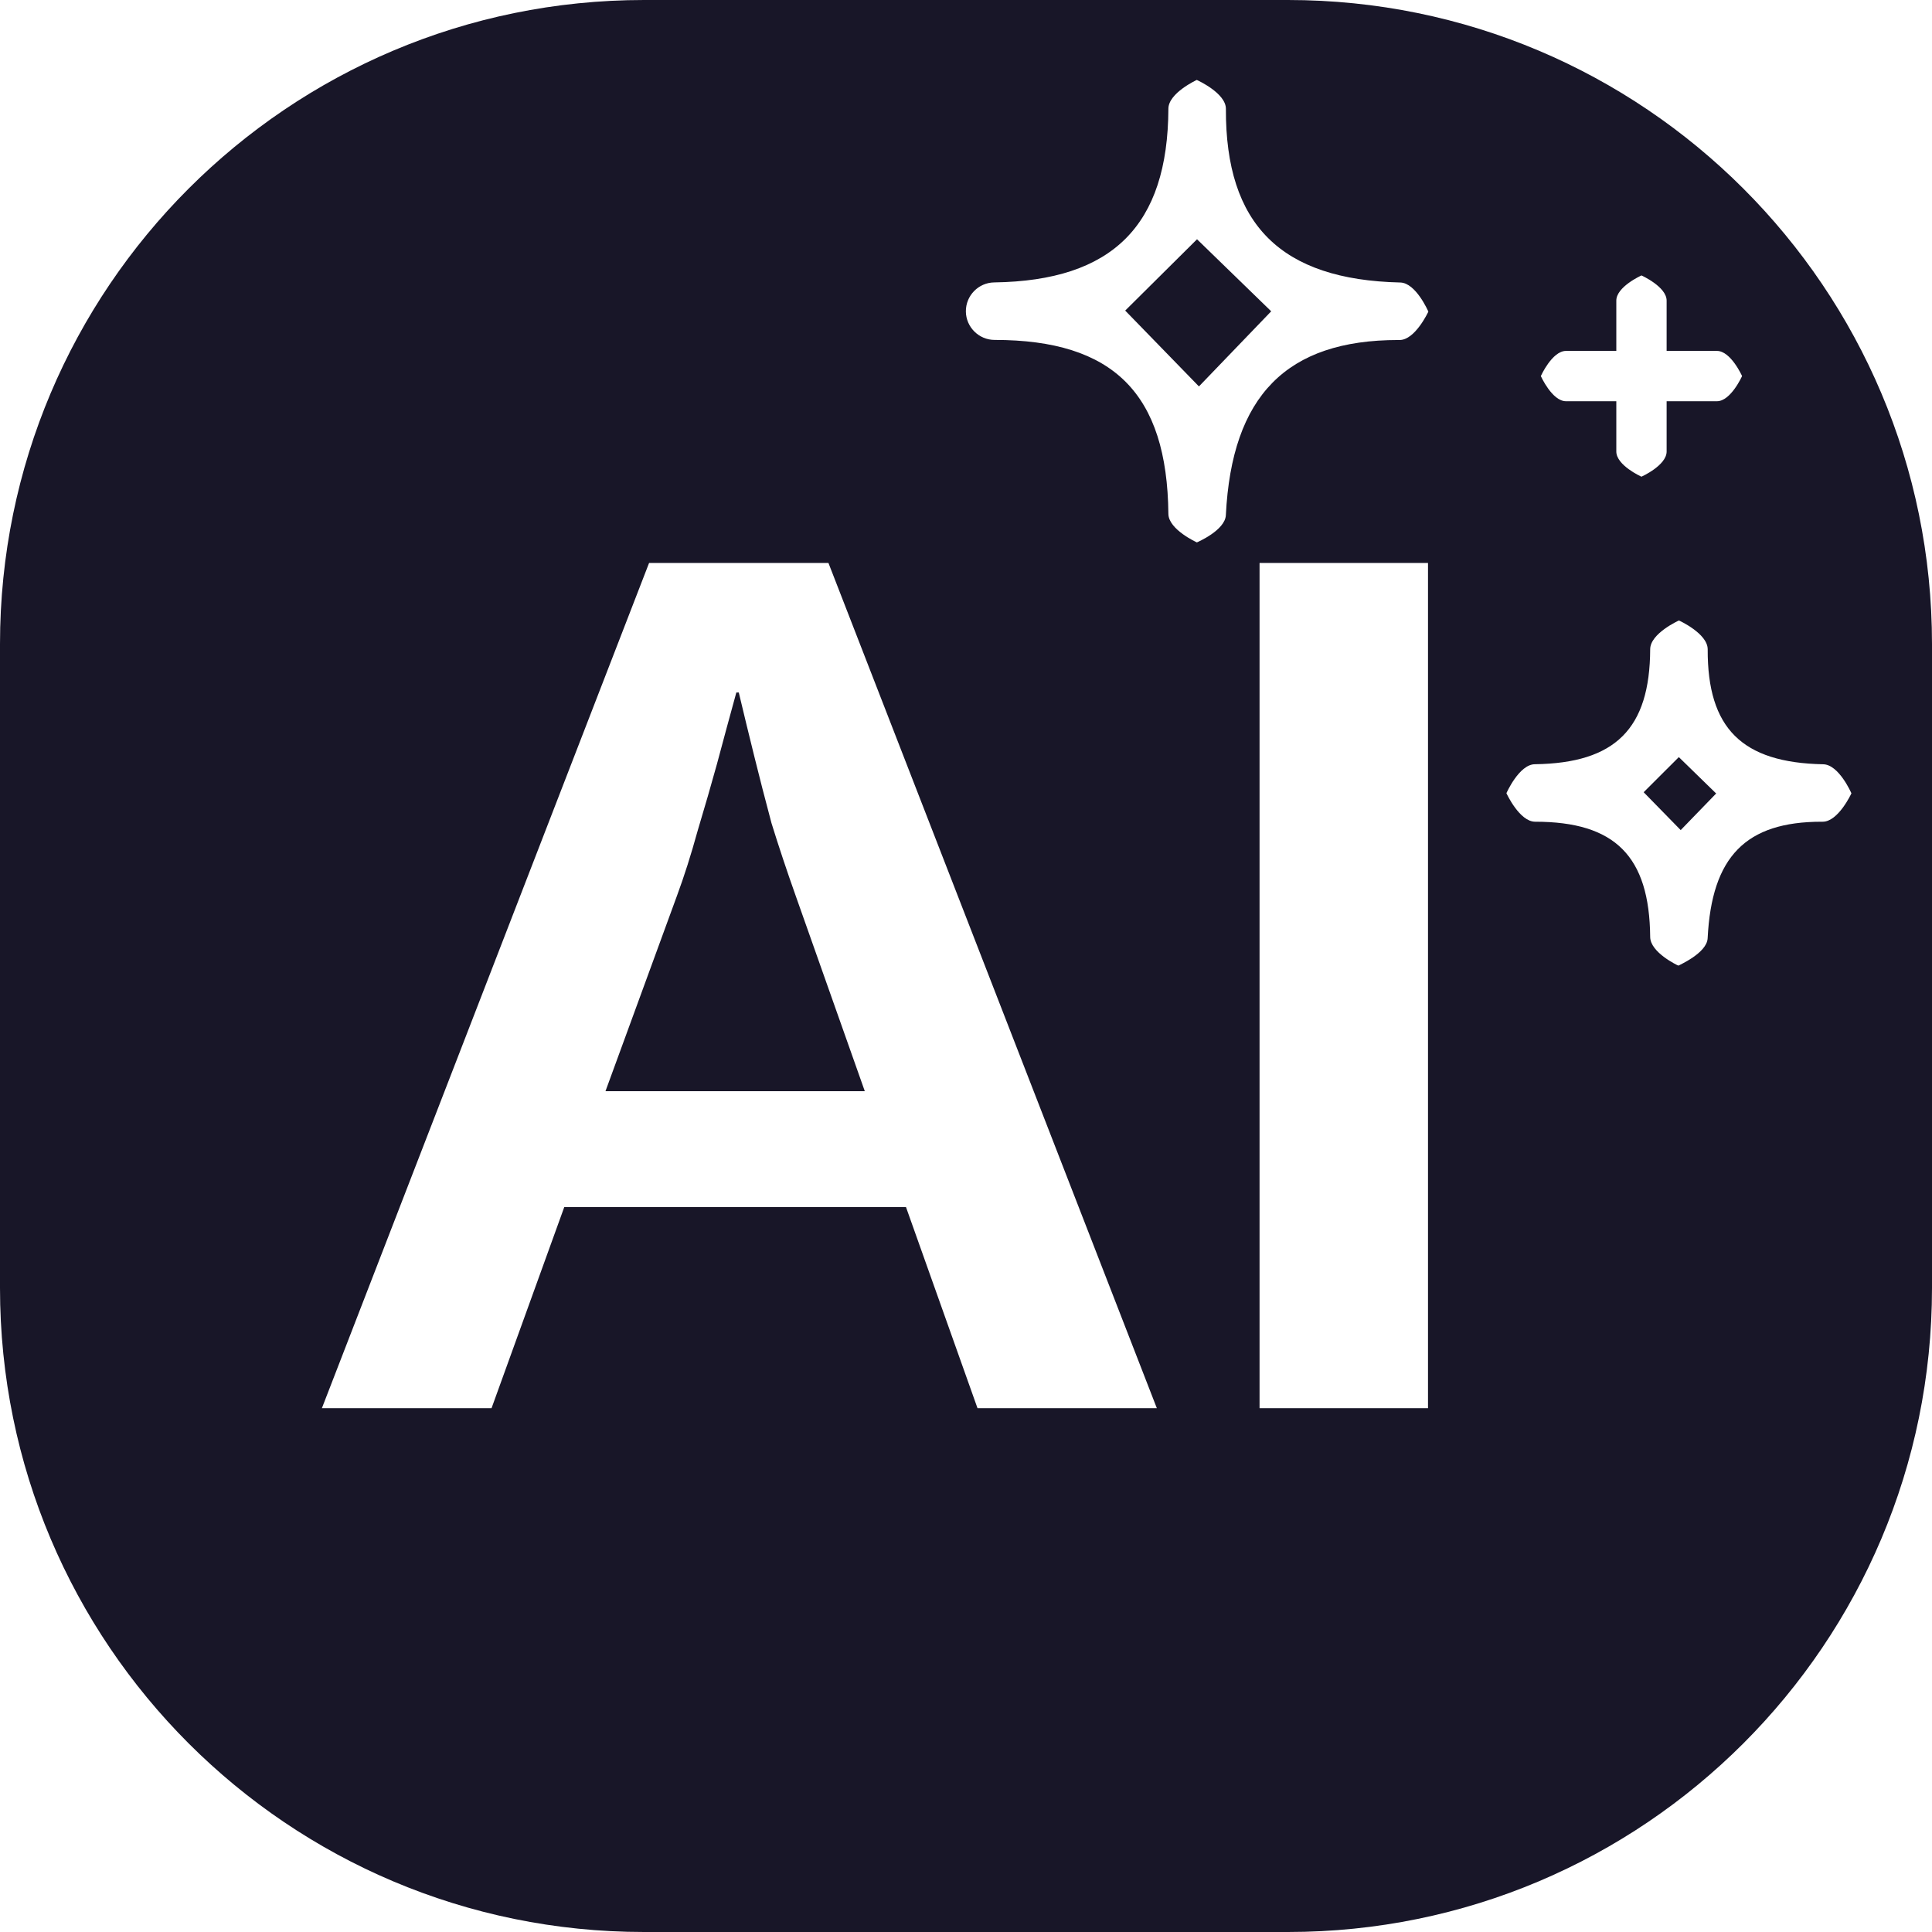 <svg width="90" height="90" viewBox="0 0 90 90" fill="none" xmlns="http://www.w3.org/2000/svg">
<path d="M34.415 32.258C34.641 33.21 34.885 34.215 35.148 35.274C35.374 36.191 35.638 37.215 35.939 38.344C36.278 39.437 36.653 40.567 37.067 41.731L40.286 50.833H28.205L31.535 41.731C31.874 40.814 32.194 39.808 32.495 38.714C32.834 37.585 33.135 36.544 33.398 35.592C33.699 34.462 34.001 33.351 34.302 32.258H34.415Z" fill="#181628"/>
<path d="M79.945 36.964L78.293 38.669L76.568 36.905L78.206 35.269L79.945 36.964Z" fill="#181628"/>
<path d="M59.217 14.502L55.851 18.001L52.416 14.468L55.762 11.146L59.217 14.502Z" fill="#181628"/>
<path fill-rule="evenodd" clip-rule="evenodd" d="M60 0C76.569 0 90 13.431 90 30V60C90 76.569 76.569 90 60 90H30C13.431 90 0 76.569 0 60V30C0 13.431 13.431 0 30 0H60ZM30.237 26.224L14.995 65.599H22.898L26.285 56.232H42.205L45.536 65.599H53.89L38.592 26.224H30.237ZM58.675 26.224V65.599H66.522V45.912V26.224H58.675ZM78.211 28.904C78.193 28.913 76.875 29.509 76.872 30.243C76.857 33.948 75.25 35.549 71.497 35.601C70.763 35.61 70.175 36.95 70.175 36.95C70.183 36.966 70.785 38.279 71.514 38.279C75.236 38.279 76.838 39.885 76.872 43.649C76.879 44.369 78.136 44.961 78.164 44.974L78.211 44.976C78.172 44.971 79.513 44.415 79.549 43.705C79.738 39.902 81.327 38.279 84.859 38.279H84.907C85.637 38.279 86.246 36.958 86.246 36.956C86.236 36.932 85.66 35.616 84.933 35.603C81.147 35.53 79.537 33.928 79.551 30.249C79.553 29.51 78.211 28.904 78.211 28.904ZM55.751 3.724C55.751 3.724 54.432 4.329 54.428 5.063C54.405 10.506 51.828 13.077 46.314 13.156C45.58 13.166 44.989 13.772 44.994 14.506C44.999 15.238 45.601 15.835 46.333 15.835C51.874 15.837 54.371 18.337 54.428 23.942C54.437 24.67 55.755 25.267 55.755 25.267C55.78 25.256 57.069 24.704 57.105 23.999C57.383 18.431 59.936 15.839 65.136 15.839H65.199C65.925 15.839 66.534 14.525 66.538 14.517C66.529 14.494 65.956 13.176 65.23 13.16C59.667 13.033 57.085 10.463 57.107 5.069C57.108 4.333 55.765 3.73 55.751 3.724ZM76.466 12.831C76.446 12.84 75.294 13.362 75.294 14.003V16.347H72.95C72.303 16.347 71.778 17.519 71.778 17.519C71.778 17.519 72.303 18.691 72.95 18.691H75.294V21.034C75.294 21.675 76.445 22.197 76.466 22.206C76.466 22.206 77.638 21.681 77.638 21.034V18.691H79.982C80.625 18.69 81.147 17.531 81.153 17.519C81.146 17.503 80.624 16.347 79.982 16.347H77.638V14.003C77.638 13.357 76.466 12.831 76.466 12.831Z" fill="#181628"/>
</svg>
